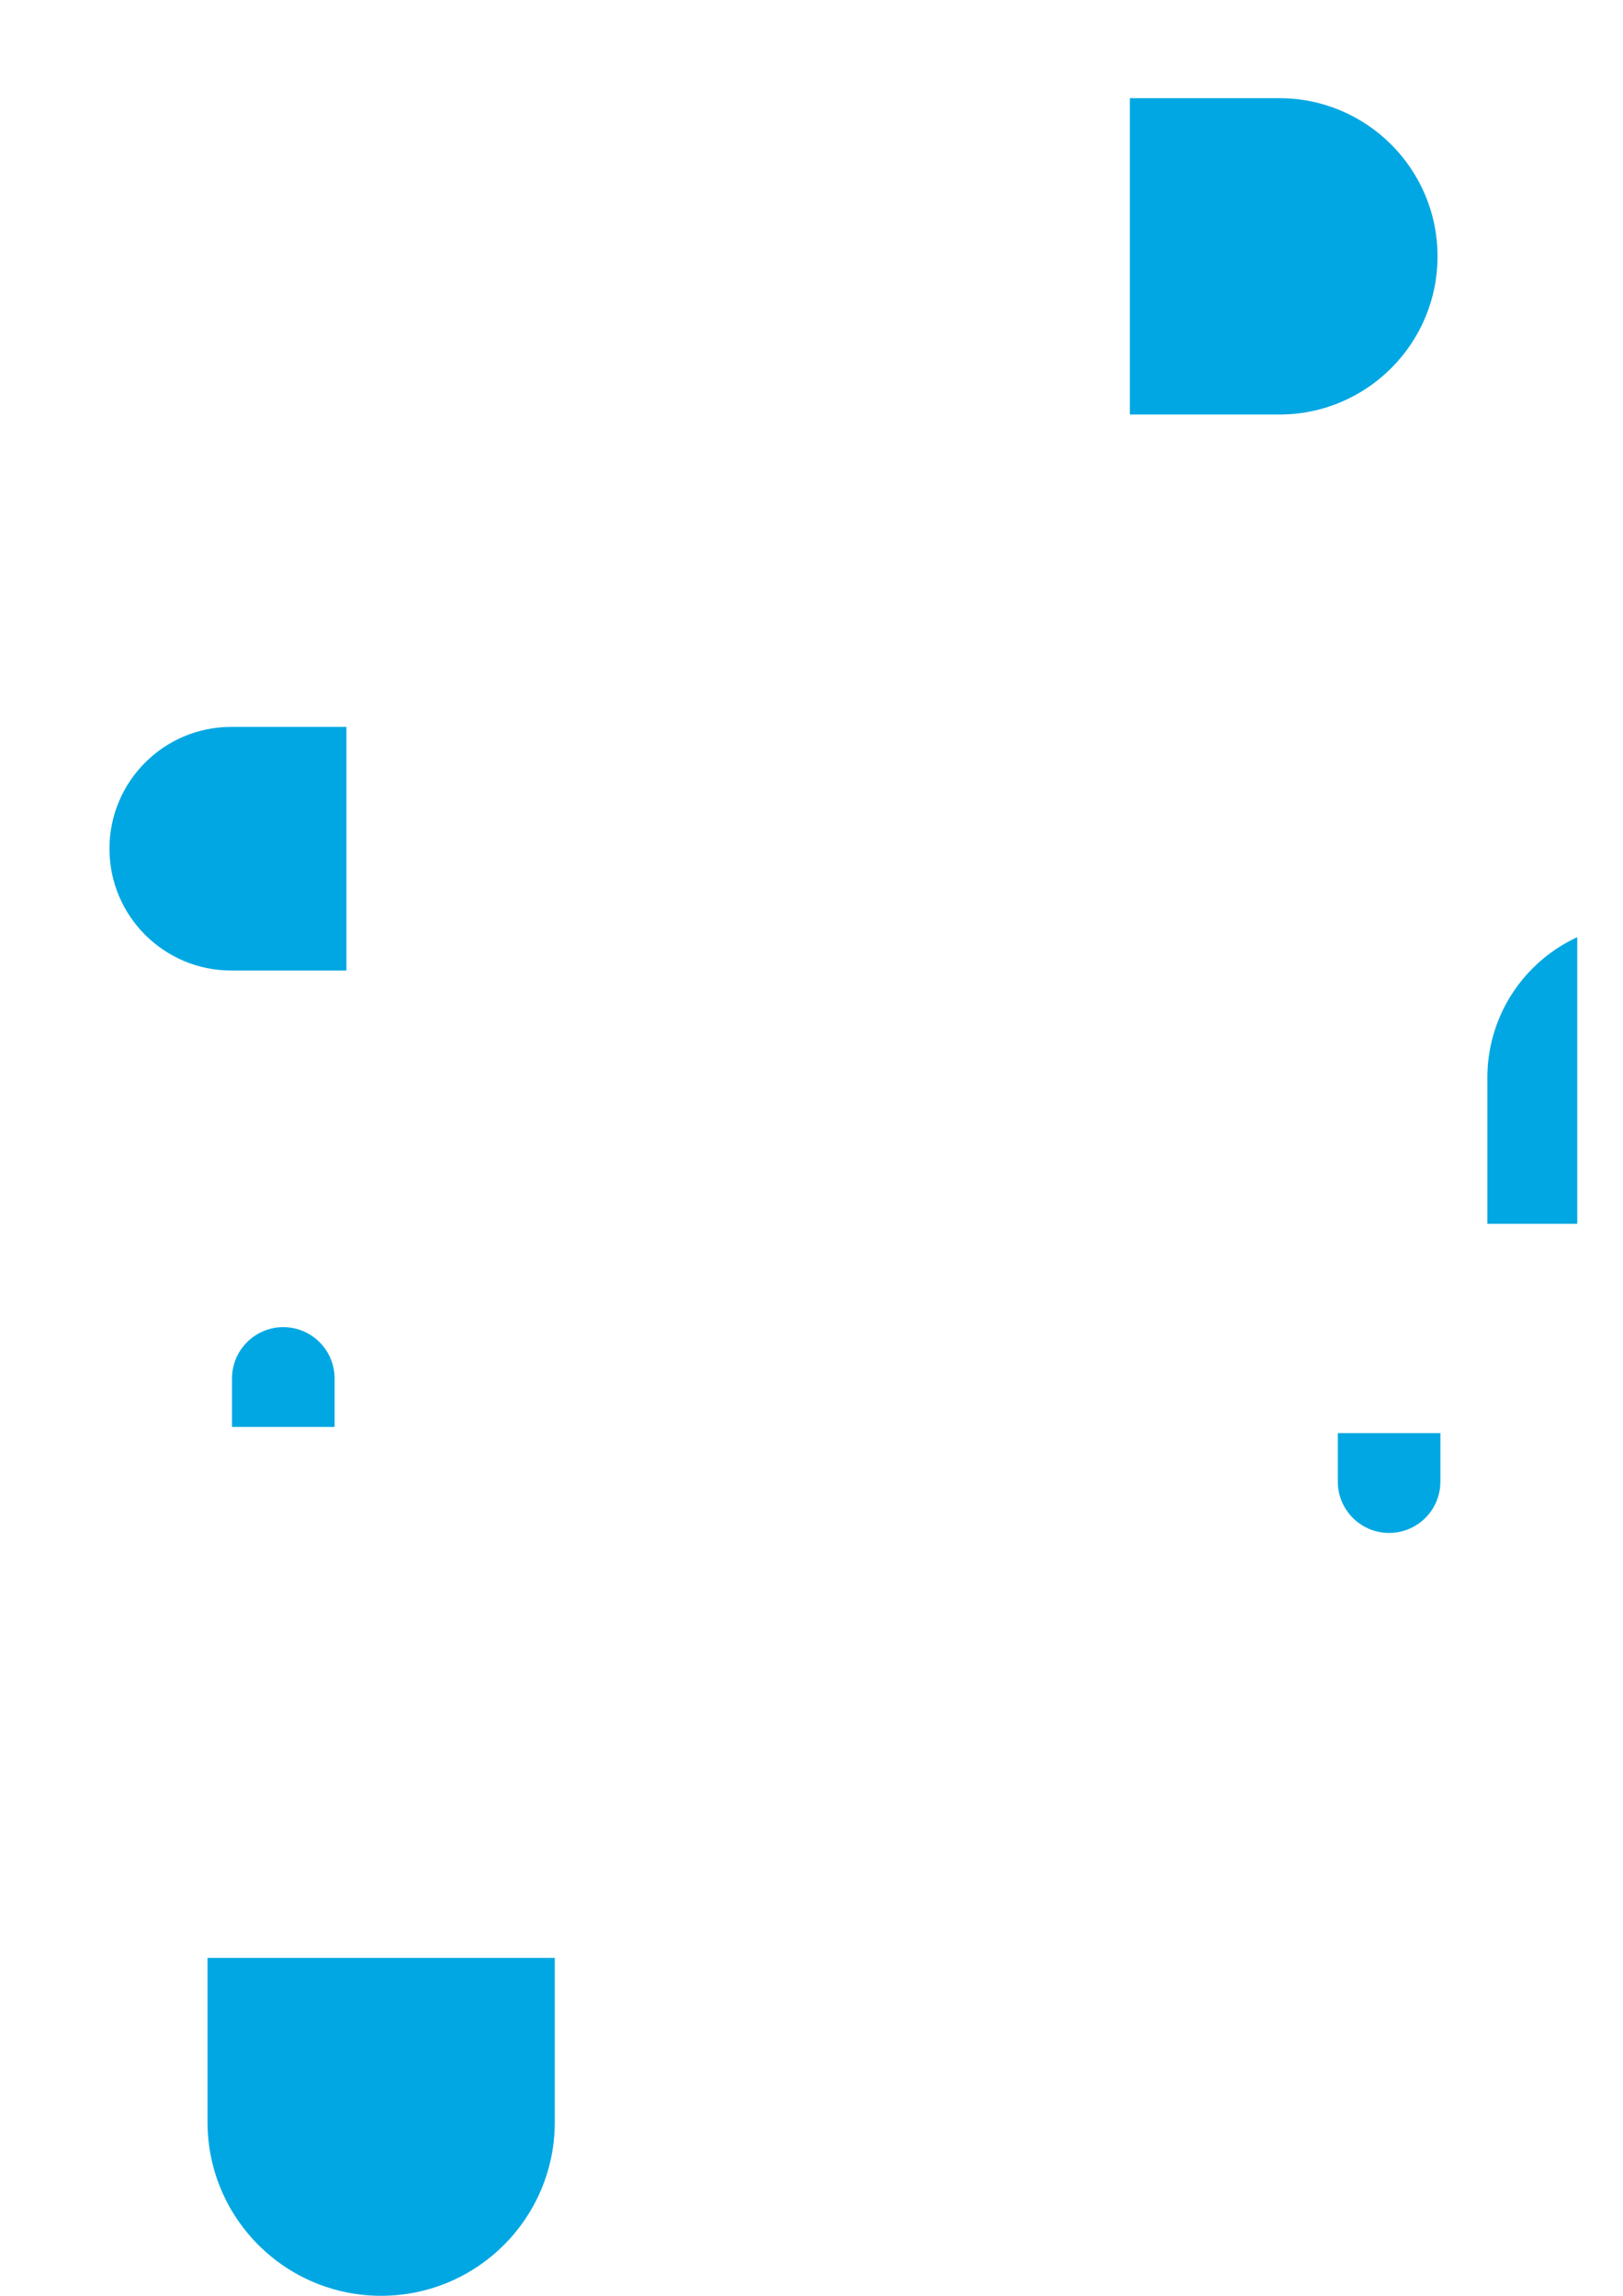 <?xml version="1.0" encoding="utf-8"?>
<!-- Generator: Adobe Illustrator 18.0.0, SVG Export Plug-In . SVG Version: 6.00 Build 0)  -->
<!DOCTYPE svg PUBLIC "-//W3C//DTD SVG 1.1//EN" "http://www.w3.org/Graphics/SVG/1.1/DTD/svg11.dtd">
<svg version="1.1" id="レイヤー_1" xmlns="http://www.w3.org/2000/svg" xmlns:xlink="http://www.w3.org/1999/xlink" x="0px"
	 y="0px" viewBox="0 0 595.28 841.89" enable-background="new 0 0 595.28 841.89" xml:space="preserve">
<path fill="#00A7E2" d="M127.06,355.9H84.82c-24.67,0-44.67-20-44.67-44.67c0-24.67,20-44.67,44.67-44.67h42.24V355.9z"/>
<path fill="#00A7E2" d="M85.1,523.27v-17.78c0-10.38,8.42-18.81,18.81-18.81c10.38,0,18.81,8.42,18.81,18.81v17.78H85.1z"/>
<path fill="#00A7E2" d="M528.3,525.54v17.79c0,10.4-8.42,18.81-18.81,18.81c-10.38,0-18.81-8.42-18.81-18.81v-17.79H528.3z"/>
<path fill="#00A7E2" d="M414.4,36.01h54.85c32.02,0,58,25.96,58,58c0,32.02-25.96,58-58,58H414.4V36.01z"/>
<path fill="#00A7E2" d="M203.48,717.98v60.23c0,35.17-28.5,63.68-63.68,63.68s-63.68-28.5-63.68-63.68v-60.23H203.48z"/>
<g>
	<g>
		<defs>
			<rect id="SVGID_1_" x="16.79" width="561.71" height="610.39"/>
		</defs>
		<clipPath id="SVGID_2_">
			<use xlink:href="#SVGID_1_"  overflow="visible"/>
		</clipPath>
		<path clip-path="url(#SVGID_2_)" fill="#00A7E2" d="M545.54,448.78v-53.61c0-31.31,25.37-56.7,56.7-56.7s56.7,25.39,56.7,56.7
			v53.61H545.54z"/>
	</g>
</g>
</svg>
